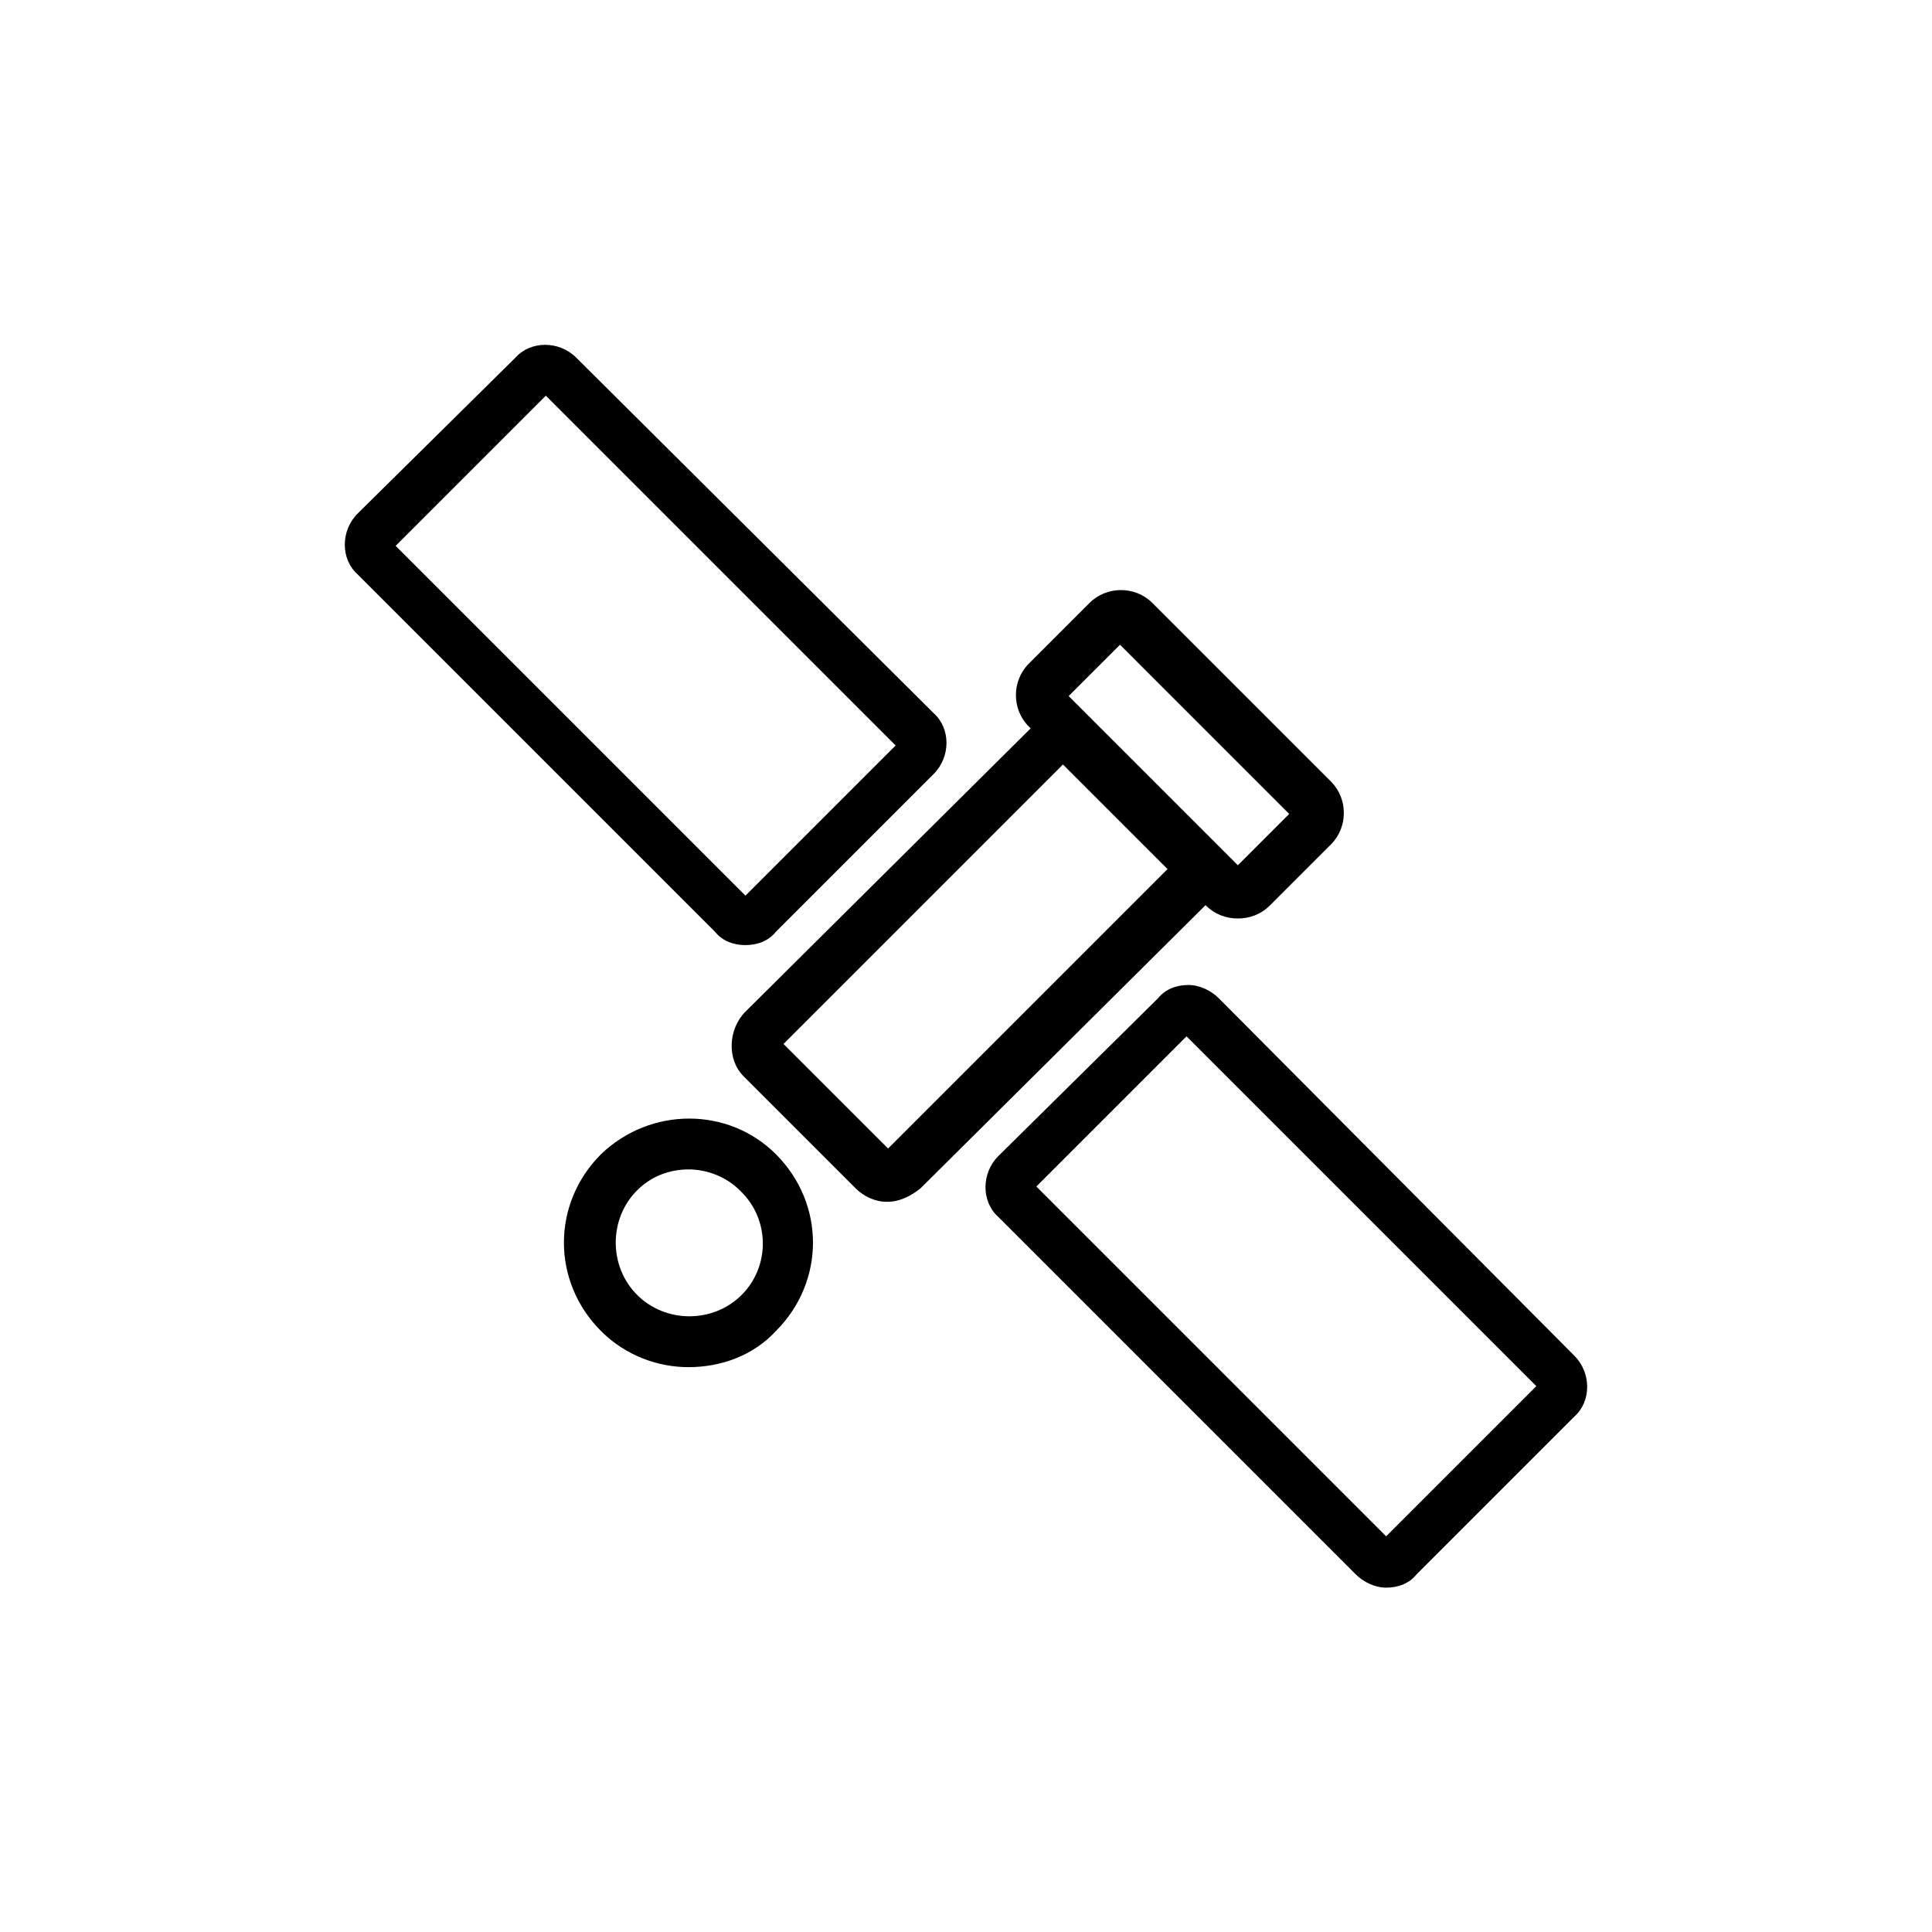 <?xml version="1.0" encoding="UTF-8"?>
<!-- The Best Svg Icon site in the world: iconSvg.co, Visit us! https://iconsvg.co -->
<svg fill="#000000" width="800px" height="800px" version="1.1" viewBox="144 144 512 512" xmlns="http://www.w3.org/2000/svg">
 <g>
  <path d="m561.22 503.28-94.215-94.719c-2.016-2.016-5.039-3.527-8.062-3.527-3.023 0-6.047 1.008-8.062 3.527l-42.316 41.816c-4.535 4.535-4.535 12.09 0 16.121l94.719 94.719c2.016 2.016 5.039 3.527 8.062 3.527s6.047-1.008 8.062-3.527l41.816-41.816c4.527-4.031 4.527-11.59-0.004-16.121zm-49.879 47.859-92.699-92.699 39.801-39.801 92.699 92.699z"/>
  <path d="m341.55 394.46c3.023 0 6.047-1.008 8.062-3.527l41.816-41.816c4.535-4.535 4.535-12.09 0-16.121l-94.715-94.211c-4.535-4.535-12.09-4.535-16.121 0l-41.816 41.312c-4.535 4.535-4.535 12.09 0 16.121l94.715 94.715c2.016 2.519 5.039 3.527 8.059 3.527zm-52.898-145.6 92.699 92.699-39.801 39.801-92.699-92.699z"/>
  <path d="m463.48 383.88c2.519 2.519 5.543 3.527 8.566 3.527 3.023 0 6.047-1.008 8.566-3.527l16.121-16.121c4.535-4.535 4.535-12.09 0-16.625l-47.359-47.359c-4.535-4.535-12.09-4.535-16.625 0l-16.121 16.121c-4.535 4.535-4.535 12.09 0 16.625l0.504 0.504-75.574 75.07c-4.535 4.535-5.039 12.594-0.504 17.129l29.727 29.727c2.016 2.016 5.039 3.527 8.062 3.527h0.504c3.023 0 6.047-1.512 8.566-3.527zm-22.668-69.02 44.836 44.84-13.602 13.602-44.84-44.84zm-61.465 133.51-27.711-27.711 74.059-74.059 27.711 27.711z"/>
  <path d="m303.27 449.88c-13.098 13.098-13.098 33.754 0 46.855 6.551 6.551 15.113 9.574 23.176 9.574 8.566 0 17.129-3.023 23.176-9.574 13.098-13.098 13.098-33.754 0-46.855-12.594-12.594-33.25-12.594-46.352 0zm37.285 37.281c-7.559 7.559-20.152 7.559-27.711 0s-7.559-20.152 0-27.711c4.031-4.031 9.07-5.543 13.602-5.543 5.039 0 10.078 2.016 13.602 5.543 8.062 7.559 8.062 20.156 0.508 27.711z"/>
 </g>
</svg>